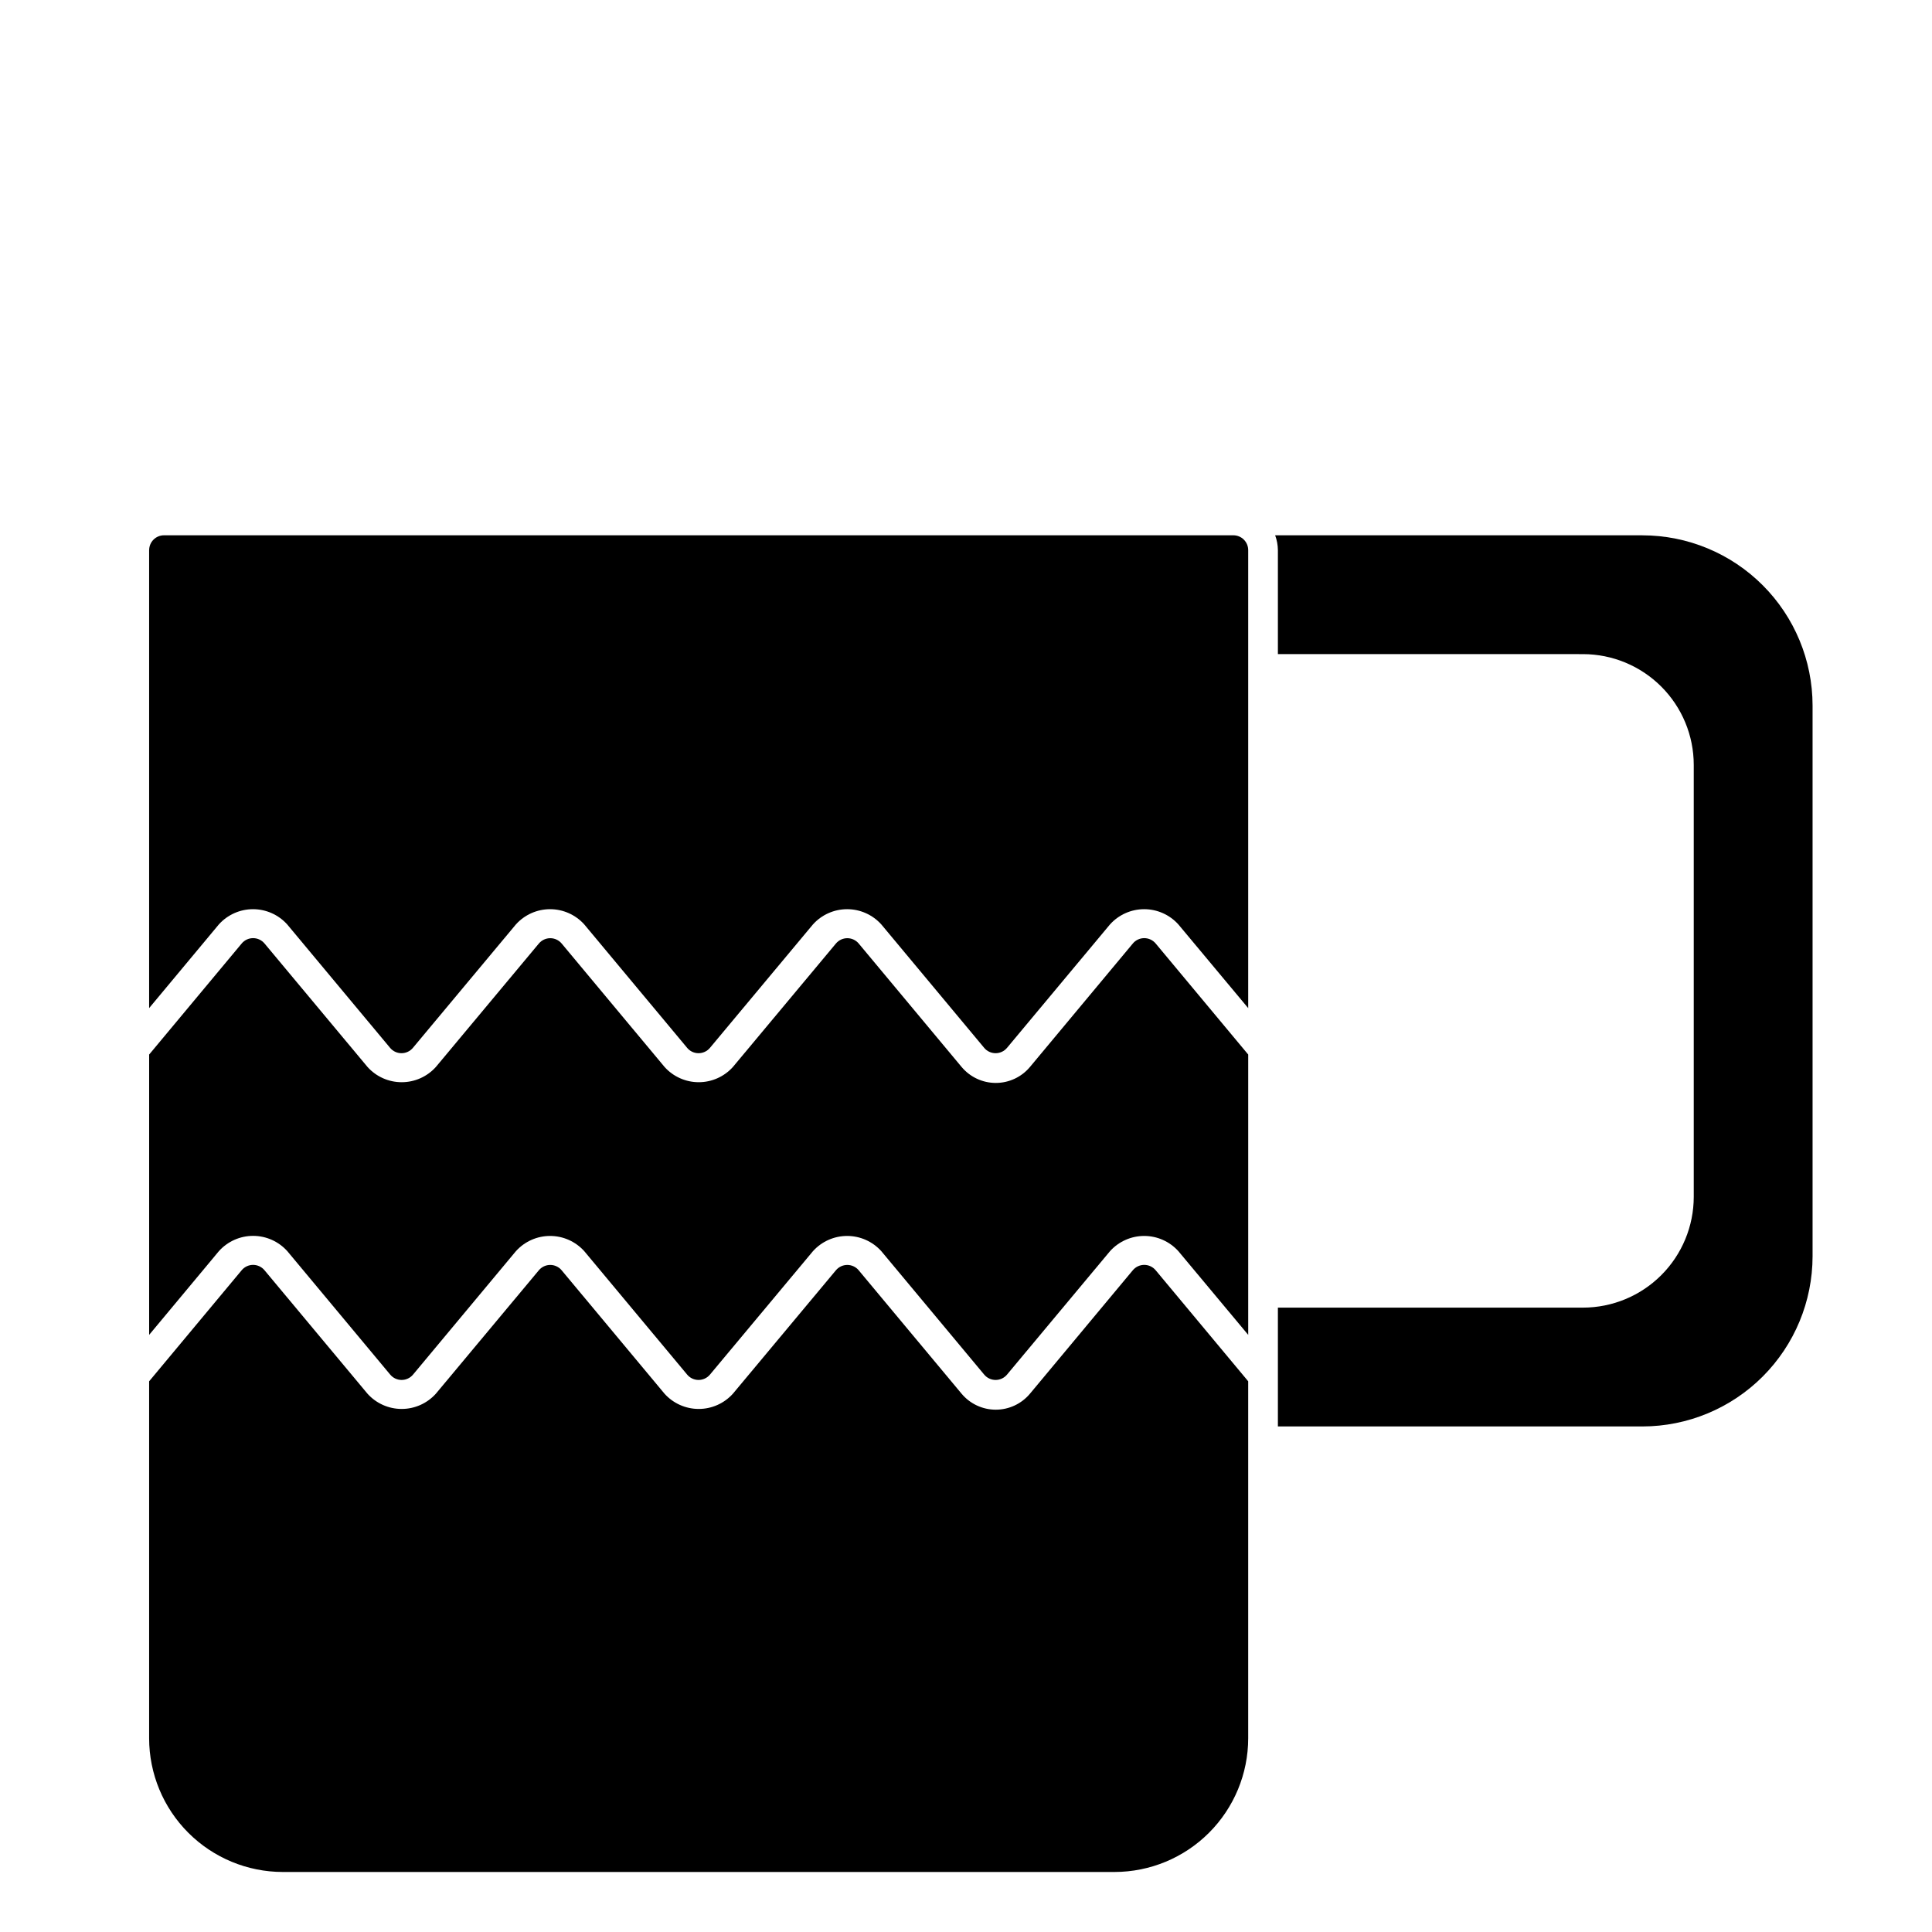 <?xml version="1.0" encoding="UTF-8"?>
<!-- Uploaded to: ICON Repo, www.iconrepo.com, Generator: ICON Repo Mixer Tools -->
<svg fill="#000000" width="800px" height="800px" version="1.1" viewBox="144 144 512 512" xmlns="http://www.w3.org/2000/svg">
 <g>
  <path d="m220.14 475.57 27.27 32.715c0.75 0.898 1.855 1.418 3.023 1.418 1.168 0 2.277-0.52 3.023-1.418l27.27-32.715c2.309-2.566 5.598-4.031 9.051-4.031 3.453 0 6.746 1.465 9.055 4.031l27.27 32.715c0.746 0.898 1.852 1.418 3.019 1.418 1.168 0 2.277-0.52 3.023-1.418l27.301-32.715c2.309-2.566 5.602-4.031 9.055-4.031s6.742 1.465 9.051 4.031l27.27 32.715c0.746 0.898 1.855 1.418 3.023 1.418 1.168 0 2.273-0.52 3.023-1.418l27.297-32.715c2.312-2.566 5.602-4.031 9.055-4.031s6.742 1.465 9.055 4.031l18.512 22.184v-74.289l-24.527-29.434c-0.75-0.898-1.855-1.414-3.023-1.414s-2.273 0.516-3.023 1.414l-27.27 32.73c-2.242 2.68-5.559 4.227-9.051 4.227-3.496 0-6.809-1.547-9.055-4.227l-27.27-32.715h0.004c-0.75-0.895-1.855-1.414-3.023-1.414s-2.277 0.52-3.023 1.414l-27.301 32.715c-2.309 2.57-5.602 4.035-9.051 4.035-3.453 0-6.746-1.465-9.055-4.035l-27.27-32.715c-0.746-0.895-1.855-1.414-3.023-1.414-1.168 0-2.273 0.52-3.023 1.414l-27.297 32.715c-2.312 2.57-5.602 4.035-9.055 4.035-3.453 0-6.742-1.465-9.051-4.035l-27.301-32.73c-0.75-0.898-1.855-1.414-3.023-1.414-1.168 0-2.277 0.516-3.023 1.414l-24.527 29.434v74.289l18.48-22.184c2.312-2.578 5.609-4.051 9.07-4.051 3.461 0 6.758 1.473 9.066 4.051z"/>
  <path d="m183.52 604.67c0.008 9.391 3.746 18.395 10.387 25.035s15.645 10.379 25.035 10.387h220.42c9.391-0.008 18.395-3.746 25.035-10.387s10.379-15.645 10.387-25.035v-94.613l-24.527-29.434c-0.75-0.898-1.855-1.418-3.023-1.418s-2.273 0.52-3.023 1.418l-27.27 32.73c-2.242 2.68-5.559 4.227-9.051 4.227-3.496 0-6.809-1.547-9.055-4.227l-27.27-32.715h0.004c-0.75-0.898-1.855-1.418-3.023-1.418s-2.277 0.52-3.023 1.418l-27.301 32.715c-2.309 2.566-5.602 4.031-9.051 4.031-3.453 0-6.746-1.465-9.055-4.031l-27.27-32.715c-0.746-0.898-1.855-1.418-3.023-1.418-1.168 0-2.273 0.52-3.023 1.418l-27.297 32.715c-2.312 2.566-5.602 4.031-9.055 4.031-3.453 0-6.742-1.465-9.051-4.031l-27.301-32.73c-0.75-0.898-1.855-1.418-3.023-1.418-1.168 0-2.277 0.52-3.023 1.418l-24.527 29.434z"/>
  <path d="m183.52 289.79v121.37l18.48-22.184c2.312-2.566 5.602-4.031 9.055-4.031 3.453 0 6.742 1.465 9.051 4.031l27.27 32.715v0.004c0.75 0.895 1.855 1.414 3.023 1.414 1.168 0 2.273-0.52 3.023-1.414l27.301-32.719c2.309-2.566 5.598-4.031 9.051-4.031 3.453 0 6.746 1.465 9.055 4.031l27.27 32.715v0.004c0.746 0.895 1.852 1.414 3.019 1.414 1.168 0 2.277-0.52 3.023-1.414l27.301-32.719c2.309-2.566 5.602-4.031 9.055-4.031s6.742 1.465 9.051 4.031l27.27 32.715v0.004c0.746 0.895 1.855 1.414 3.023 1.414 1.168 0 2.273-0.52 3.023-1.414l27.297-32.719c2.312-2.566 5.602-4.031 9.055-4.031s6.742 1.465 9.055 4.031l18.512 22.184v-121.37c0-1.043-0.414-2.043-1.152-2.781-0.738-0.738-1.738-1.152-2.781-1.152h-283.39c-2.172 0-3.934 1.762-3.934 3.934z"/>
  <path d="m579.26 285.86h-97.332c0.469 1.258 0.711 2.59 0.727 3.934v27.551l80.859 0.004c7.781 0.008 15.242 3.106 20.742 8.609 5.504 5.504 8.598 12.961 8.605 20.742v114.48c-0.008 7.781-3.102 15.242-8.605 20.746-5.5 5.504-12.961 8.598-20.742 8.609h-80.859v31.488h96.605c11.953-0.012 23.418-4.769 31.871-13.223 8.453-8.457 13.207-19.922 13.219-31.875v-145.96c-0.012-11.957-4.766-23.422-13.219-31.875-8.453-8.457-19.918-13.211-31.871-13.223z"/>
 </g>
</svg>